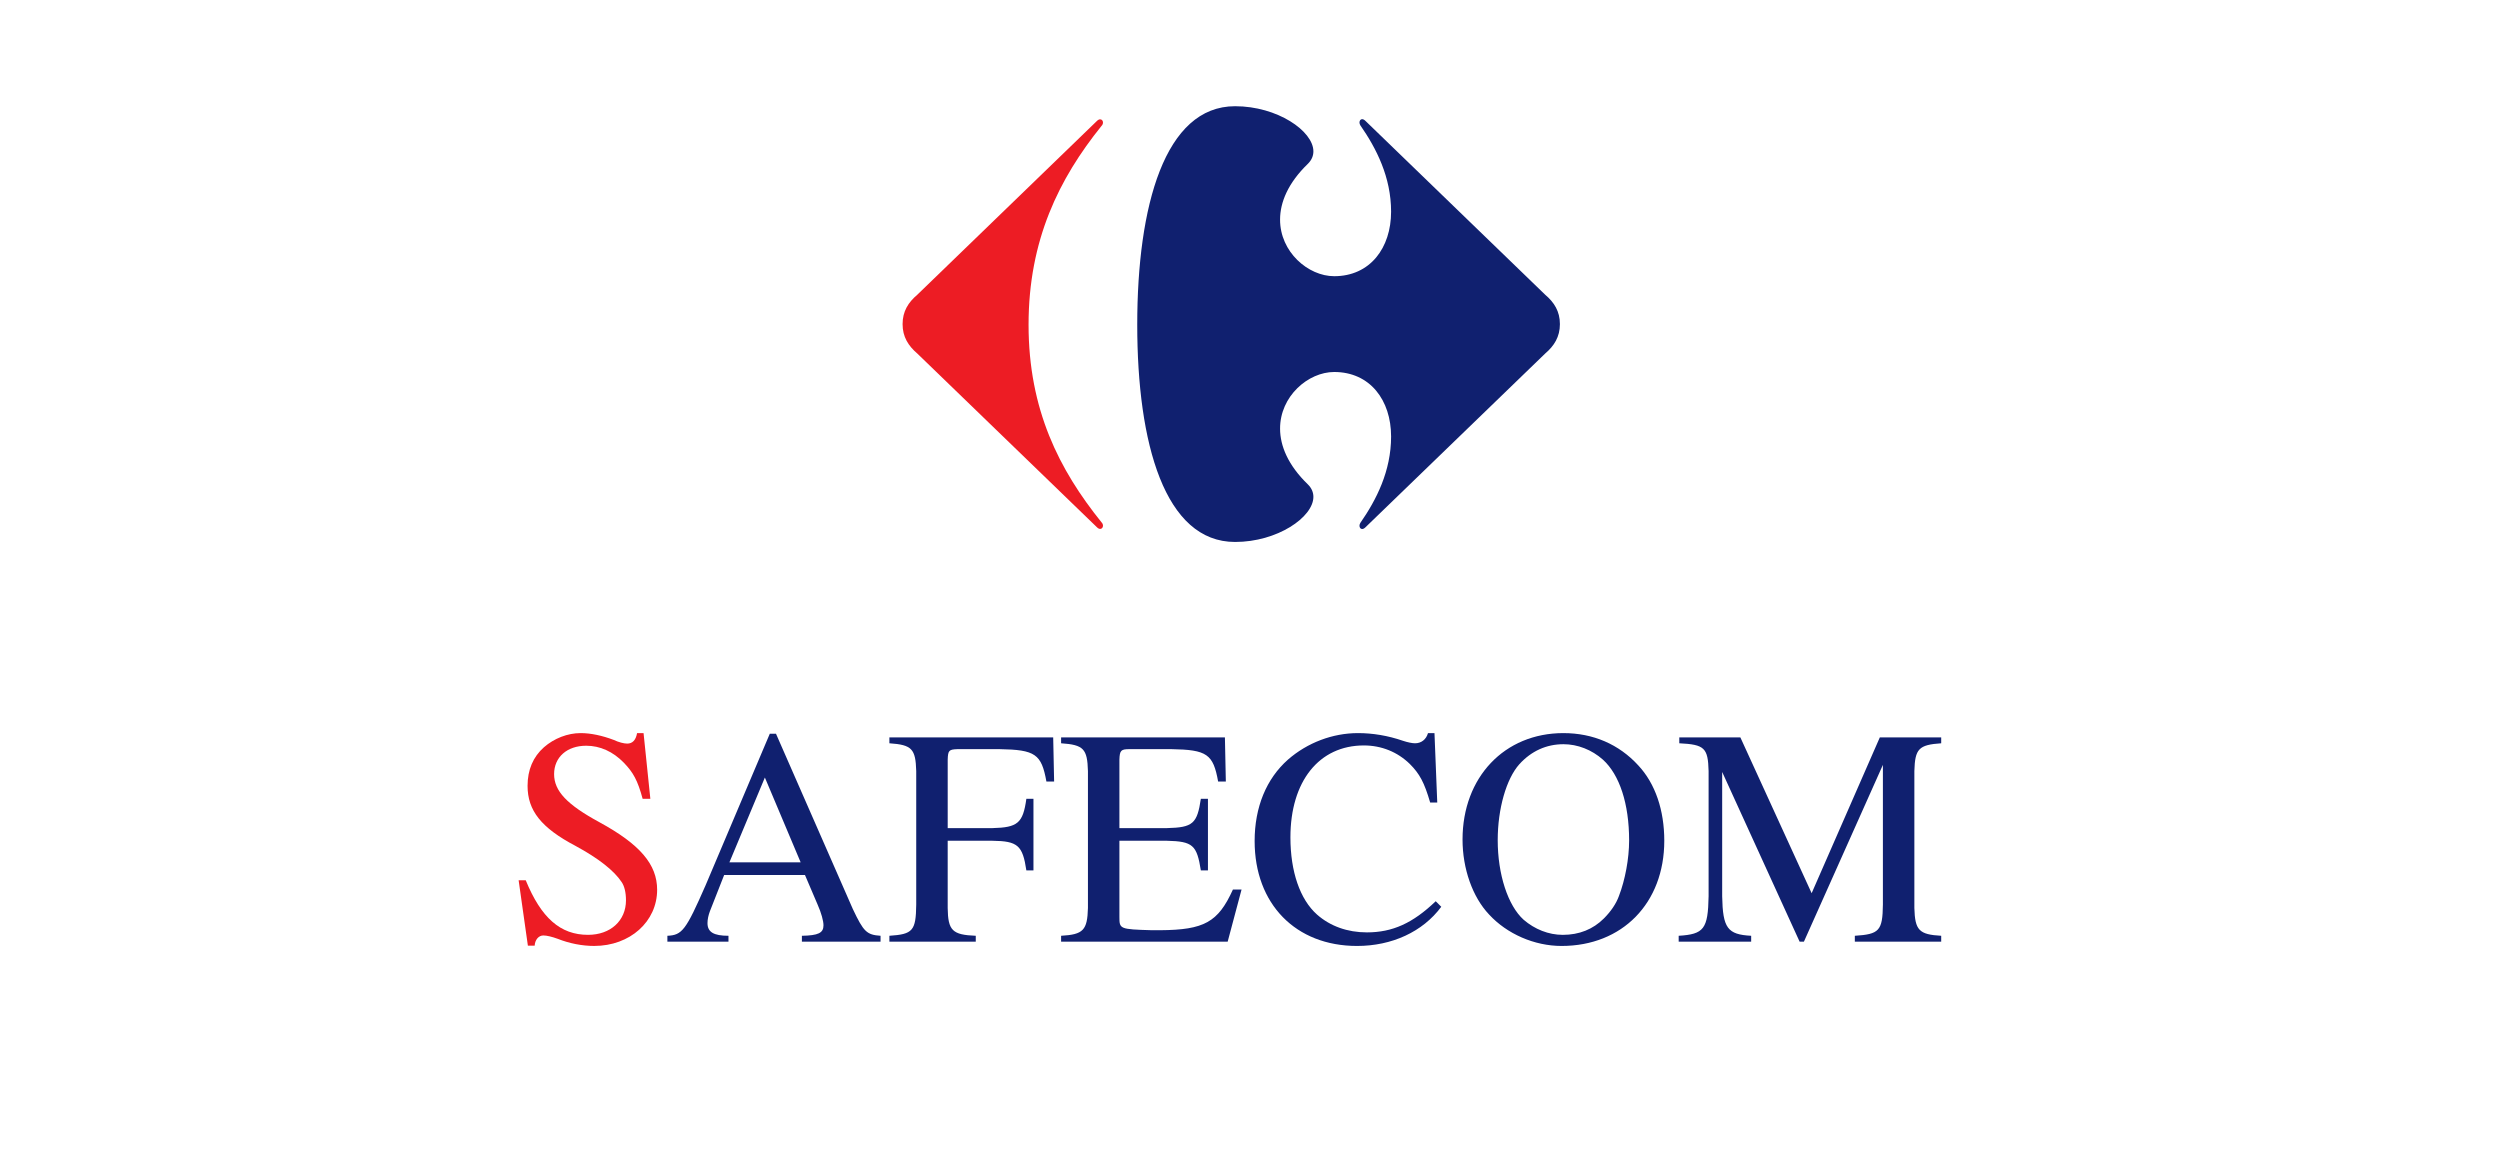 <?xml version="1.0" encoding="UTF-8" standalone="no"?>
<!-- Created with Inkscape (http://www.inkscape.org/) -->

<svg
   xmlns:dc="http://purl.org/dc/elements/1.1/"
   xmlns:cc="http://creativecommons.org/ns#"
   xmlns:rdf="http://www.w3.org/1999/02/22-rdf-syntax-ns#"
   xmlns:svg="http://www.w3.org/2000/svg"
   xmlns="http://www.w3.org/2000/svg"
   xmlns:sodipodi="http://sodipodi.sourceforge.net/DTD/sodipodi-0.dtd"
   xmlns:inkscape="http://www.inkscape.org/namespaces/inkscape"
   id="svg2"
   version="1.1"
   inkscape:version="0.91 r13725"
   width="640"
   height="300"
   viewBox="0 0 640 300"
   sodipodi:docname="logo_home_3.svg">
  <defs
     id="defs6" />
  <sodipodi:namedview
     pagecolor="#ffffff"
     bordercolor="#666666"
     borderopacity="1"
     objecttolerance="10"
     gridtolerance="10"
     guidetolerance="10"
     inkscape:pageopacity="0"
     inkscape:pageshadow="2"
     inkscape:window-width="1920"
     inkscape:window-height="1060"
     id="namedview4"
     showgrid="false"
     inkscape:zoom="1.9047689"
     inkscape:cx="182.69928"
     inkscape:cy="170.83636"
     inkscape:window-x="0"
     inkscape:window-y="0"
     inkscape:window-maximized="1"
     inkscape:current-layer="g4759"
     showguides="true"
     inkscape:guide-bbox="true">
    <sodipodi:guide
       position="320,349.649"
       orientation="1,0"
       id="guide5371"
       inkscape:label=""
       inkscape:color="rgb(255,0,234)" />
  </sodipodi:namedview>
  <g
     id="g4278"
     transform="translate(15.592,153.712)">
    <g
       id="g3687"
       transform="matrix(0.41,0,0,0.41,32.852,35.351)">
      <g
         id="g4356"
         transform="matrix(0.421,0,0,0.421,508.248,-113.431)" />
    </g>
    <g
       transform="matrix(0.173,0,0,0.173,241.195,-25.875)"
       id="g4424-2" />
    <g
       id="g4888"
       transform="matrix(1.008,0,0,1.008,49.453,-70.539)">
      <g
         transform="matrix(1.002,0,0,1.002,-4.755,-837.797)"
         id="g4759">
        <g
           style="display:inline"
           id="g3618"
           transform="matrix(0.905,0,0,0.905,-232.928,414.607)">
          <g
             style="font-style:normal;font-weight:normal;font-size:86.397px;line-height:125%;font-family:sans-serif;letter-spacing:0px;word-spacing:0px;fill:#10206f;fill-opacity:1;stroke:none;stroke-width:1px;stroke-linecap:butt;stroke-linejoin:miter;stroke-opacity:1"
             id="text3557">
            <path
               d="m 438.077,636.854 c -3.888,-0.259 -4.752,-1.123 -7.776,-7.517 l -21.513,-49.073 -1.728,0 -17.971,42.421 c -5.529,12.614 -6.566,13.996 -10.713,14.169 l 0,1.642 17.107,0 0,-1.642 c -4.147,0 -5.875,-1.037 -5.875,-3.542 0,-1.037 0.259,-2.246 0.691,-3.369 l 3.974,-10.108 22.636,0 3.542,8.294 c 1.037,2.333 1.642,4.579 1.642,5.789 0,2.16 -1.469,2.851 -6.048,2.937 l 0,1.642 22.031,0 0,-1.642 z m -42.334,-20.562 9.936,-23.759 10.022,23.759 -19.958,0 z"
               style="font-style:normal;font-variant:normal;font-weight:normal;font-stretch:normal;font-family:'Nimbus Roman No9 L';-inkscape-font-specification:'Nimbus Roman No9 L';fill:#10206f;fill-opacity:1"
               id="path3352"
               inkscape:connector-curvature="0" />
            <path
               d="m 480.9,618.537 0,-20.044 -1.987,0 c -0.95,6.825 -2.419,8.035 -9.504,8.208 l -12.528,0 0,-19.18 c 0.086,-2.592 0.346,-2.851 2.765,-2.937 l 11.75,0 c 10.022,0.173 11.75,1.382 13.132,9.072 l 2.16,0 -0.259,-12.355 -45.877,0 0,1.642 c 6.307,0.432 7.344,1.555 7.517,7.776 l 0,37.41 c -0.086,7.344 -0.95,8.294 -7.517,8.726 l 0,1.642 24.191,0 0,-1.642 c -6.566,-0.259 -7.776,-1.469 -7.862,-7.776 l 0,-18.835 12.528,0 c 7.085,0.086 8.467,1.296 9.504,8.294 l 1.987,0 z"
               style="font-style:normal;font-variant:normal;font-weight:normal;font-stretch:normal;font-family:'Nimbus Roman No9 L';-inkscape-font-specification:'Nimbus Roman No9 L';fill:#10206f;fill-opacity:1"
               id="path3354"
               inkscape:connector-curvature="0" />
            <path
               d="m 539.187,623.894 -2.419,0 c -4.147,9.158 -8.035,11.318 -20.39,11.404 l -2.333,0 c -8.985,-0.259 -9.072,-0.346 -9.072,-3.715 l 0,-21.34 13.305,0 c 7.257,0.173 8.38,1.21 9.504,8.294 l 1.987,0 0,-20.044 -1.987,0 c -1.037,6.998 -2.246,8.035 -9.504,8.208 l -13.305,0 0,-19.18 c 0.086,-2.592 0.432,-2.937 2.851,-2.937 l 11.664,0 c 10.022,0.173 11.75,1.382 13.132,9.072 l 2.16,0 -0.259,-12.355 -45.877,0 0,1.642 c 6.307,0.432 7.344,1.555 7.517,7.776 l 0,38.36 c -0.173,6.221 -1.296,7.43 -7.517,7.776 l 0,1.642 46.654,0 3.888,-14.601 z"
               style="font-style:normal;font-variant:normal;font-weight:normal;font-stretch:normal;font-family:'Nimbus Roman No9 L';-inkscape-font-specification:'Nimbus Roman No9 L';fill:#10206f;fill-opacity:1"
               id="path3356"
               inkscape:connector-curvature="0" />
            <path
               d="m 593.991,599.53 -0.778,-19.439 -1.814,0 c -0.518,1.814 -1.901,2.851 -3.629,2.851 -0.778,0 -2.074,-0.259 -3.369,-0.691 -4.233,-1.469 -8.553,-2.16 -12.614,-2.16 -7.085,0 -14.169,2.678 -19.612,7.43 -6.048,5.357 -9.331,13.305 -9.331,22.809 0,17.625 11.491,29.375 28.684,29.375 9.763,0 18.403,-3.974 23.586,-10.972 l -1.555,-1.555 c -6.393,6.134 -12.096,8.726 -19.267,8.726 -5.443,0 -10.281,-1.728 -13.996,-5.011 -4.752,-4.233 -7.43,-12.009 -7.43,-21.599 0,-15.724 8.035,-25.746 20.562,-25.746 4.925,0 9.417,1.814 12.873,5.184 2.765,2.765 4.061,5.184 5.702,10.8 l 1.987,0 z"
               style="font-style:normal;font-variant:normal;font-weight:normal;font-stretch:normal;font-family:'Nimbus Roman No9 L';-inkscape-font-specification:'Nimbus Roman No9 L';fill:#10206f;fill-opacity:1"
               id="path3358"
               inkscape:connector-curvature="0" />
            <path
               d="m 629.324,580.091 c -16.502,0 -28.252,12.355 -28.252,29.807 0,8.121 2.765,16.07 7.43,20.994 5.011,5.443 12.7,8.812 20.303,8.812 17.02,0 28.77,-12.009 28.77,-29.461 0,-8.553 -2.506,-15.983 -7.257,-21.081 -5.443,-5.961 -12.7,-9.072 -20.994,-9.072 z m 0,3.11 c 3.974,0 7.949,1.555 11.059,4.32 4.665,4.233 7.344,12.355 7.344,22.636 0,5.097 -1.123,11.059 -2.851,15.551 -0.778,2.16 -2.246,4.32 -4.233,6.307 -3.024,3.024 -6.912,4.579 -11.491,4.579 -3.974,0 -7.862,-1.555 -10.972,-4.233 -4.406,-3.974 -7.257,-12.7 -7.257,-22.29 0,-8.812 2.419,-17.193 6.048,-21.254 3.369,-3.715 7.603,-5.616 12.355,-5.616 z"
               style="font-style:normal;font-variant:normal;font-weight:normal;font-stretch:normal;font-family:'Nimbus Roman No9 L';-inkscape-font-specification:'Nimbus Roman No9 L';fill:#10206f;fill-opacity:1"
               id="path3360"
               inkscape:connector-curvature="0" />
            <path
               d="m 735.131,581.3 -17.193,0 -19.094,43.63 -19.958,-43.63 -17.107,0 0,1.642 c 7.085,0.346 8.035,1.296 8.208,7.776 l 0,35.077 c -0.173,9.158 -1.296,10.627 -8.38,11.059 l 0,1.642 20.303,0 0,-1.642 c -6.653,-0.346 -7.949,-2.16 -8.121,-11.059 l 0,-34.818 21.686,47.518 1.21,0 22.118,-49.505 0,39.138 c -0.086,7.344 -1.037,8.294 -7.862,8.726 l 0,1.642 24.191,0 0,-1.642 c -6.221,-0.346 -7.344,-1.555 -7.517,-7.776 l 0,-38.36 c 0.173,-6.221 1.21,-7.344 7.517,-7.776 l 0,-1.642 z"
               style="font-style:normal;font-variant:normal;font-weight:normal;font-stretch:normal;font-family:'Nimbus Roman No9 L';-inkscape-font-specification:'Nimbus Roman No9 L';fill:#10206f;fill-opacity:1"
               id="path3362"
               inkscape:connector-curvature="0" />
          </g>
          <g
             id="text3557-9"
             style="font-style:normal;font-weight:normal;font-size:86.397px;line-height:125%;font-family:sans-serif;letter-spacing:0px;word-spacing:0px;display:inline;fill:#ed1c24;fill-opacity:1;stroke:none;stroke-width:1px;stroke-linecap:butt;stroke-linejoin:miter;stroke-opacity:1"
             transform="translate(0,-21.871)">
            <path
               id="path3580"
               style="font-style:normal;font-variant:normal;font-weight:normal;font-stretch:normal;font-family:'Nimbus Roman No9 L';-inkscape-font-specification:'Nimbus Roman No9 L';fill:#ed1c24;fill-opacity:1"
               d="m 371.7,601.962 -1.814,0 c -0.346,1.987 -1.296,2.938 -2.765,2.938 -0.864,0 -2.333,-0.346 -3.801,-1.037 -3.197,-1.21 -6.393,-1.901 -9.244,-1.901 -3.629,0 -7.43,1.469 -10.281,3.974 -3.024,2.678 -4.579,6.307 -4.579,10.8 0,6.912 3.801,11.75 13.478,16.847 6.221,3.369 10.713,6.825 12.873,10.108 0.778,1.123 1.21,2.937 1.21,5.097 0,5.702 -4.32,9.676 -10.627,9.676 -7.776,0 -13.132,-4.752 -17.452,-15.292 l -1.987,0 2.592,18.316 1.901,0 c 0.086,-1.642 1.123,-2.851 2.419,-2.851 0.95,0 2.419,0.346 4.061,0.95 3.283,1.296 6.825,1.987 10.195,1.987 10.022,0 17.625,-6.825 17.625,-15.724 0,-7.085 -4.752,-12.7 -16.156,-18.921 -9.072,-4.925 -12.7,-8.726 -12.7,-13.478 0,-4.752 3.629,-7.949 8.985,-7.949 3.888,0 7.517,1.642 10.54,4.752 2.678,2.765 3.888,5.011 5.27,10.108 l 2.16,0 -1.901,-18.403 z"
               inkscape:connector-curvature="0" />
          </g>
        </g>
        <g
           style="display:inline"
           id="g3545"
           transform="matrix(0.355,0,0,0.355,371.721,664.352)">
          <path
             id="path15-9"
             d="m -431.944,338.243 -128.276,124.097 c -6.407,5.44 -10.498,11.828 -10.498,20.969 0,9.099 4.096,15.51 10.498,20.992 l 128.276,124.055 c 0.824,0.842 1.62,1.178 2.297,1.178 1.215,0 2.053,-1.105 2.016,-2.402 -0.037,-0.764 -0.368,-1.643 -1.128,-2.402 -30.109,-37.409 -52.017,-80.313 -52.017,-140.969 0,-60.693 21.908,-104.439 52.017,-141.876 0.759,-0.75 1.091,-1.615 1.128,-2.398 0.041,-1.326 -0.801,-2.398 -2.016,-2.398 -0.677,-0.014 -1.473,0.318 -2.297,1.155"
             inkscape:connector-curvature="0"
             style="fill:#ed1c24" />
          <path
             id="path17-4"
             d="m -333.327,327.736 c -50.227,0 -69.852,71.177 -69.852,156.015 0,84.865 19.625,155.094 69.852,155.094 30.142,0 55.833,-17.651 55.915,-32.157 0.014,-3.176 -1.21,-6.218 -3.875,-8.874 -14.286,-13.803 -19.873,-27.596 -19.915,-39.77 -0.092,-23.238 20.067,-40.548 38.652,-40.548 25.548,0 40.617,20.081 40.617,46.085 0,24.642 -10.498,45.164 -21.922,61.6 -0.451,0.672 -0.654,1.422 -0.654,2.08 0.009,1.289 0.769,2.347 1.905,2.347 0.69,0 1.5,-0.368 2.384,-1.256 l 128.308,-124.055 c 6.407,-5.477 10.498,-11.893 10.498,-20.992 0,-9.136 -4.096,-15.529 -10.498,-20.969 L -240.219,338.239 c -0.879,-0.879 -1.689,-1.252 -2.384,-1.252 -1.146,0 -1.896,1.068 -1.905,2.361 0,0.663 0.203,1.404 0.654,2.085 11.419,16.412 21.922,36.958 21.922,61.581 0,25.986 -15.069,46.085 -40.617,46.085 -18.585,0 -38.744,-17.296 -38.652,-40.539 0.041,-12.174 5.629,-25.981 19.915,-39.77 2.665,-2.669 3.889,-5.684 3.875,-8.864 -0.083,-14.53 -25.774,-32.19 -55.915,-32.19"
             inkscape:connector-curvature="0"
             style="fill:#10206f;fill-opacity:1" />
        </g>
      </g>
    </g>
  </g>
</svg>
